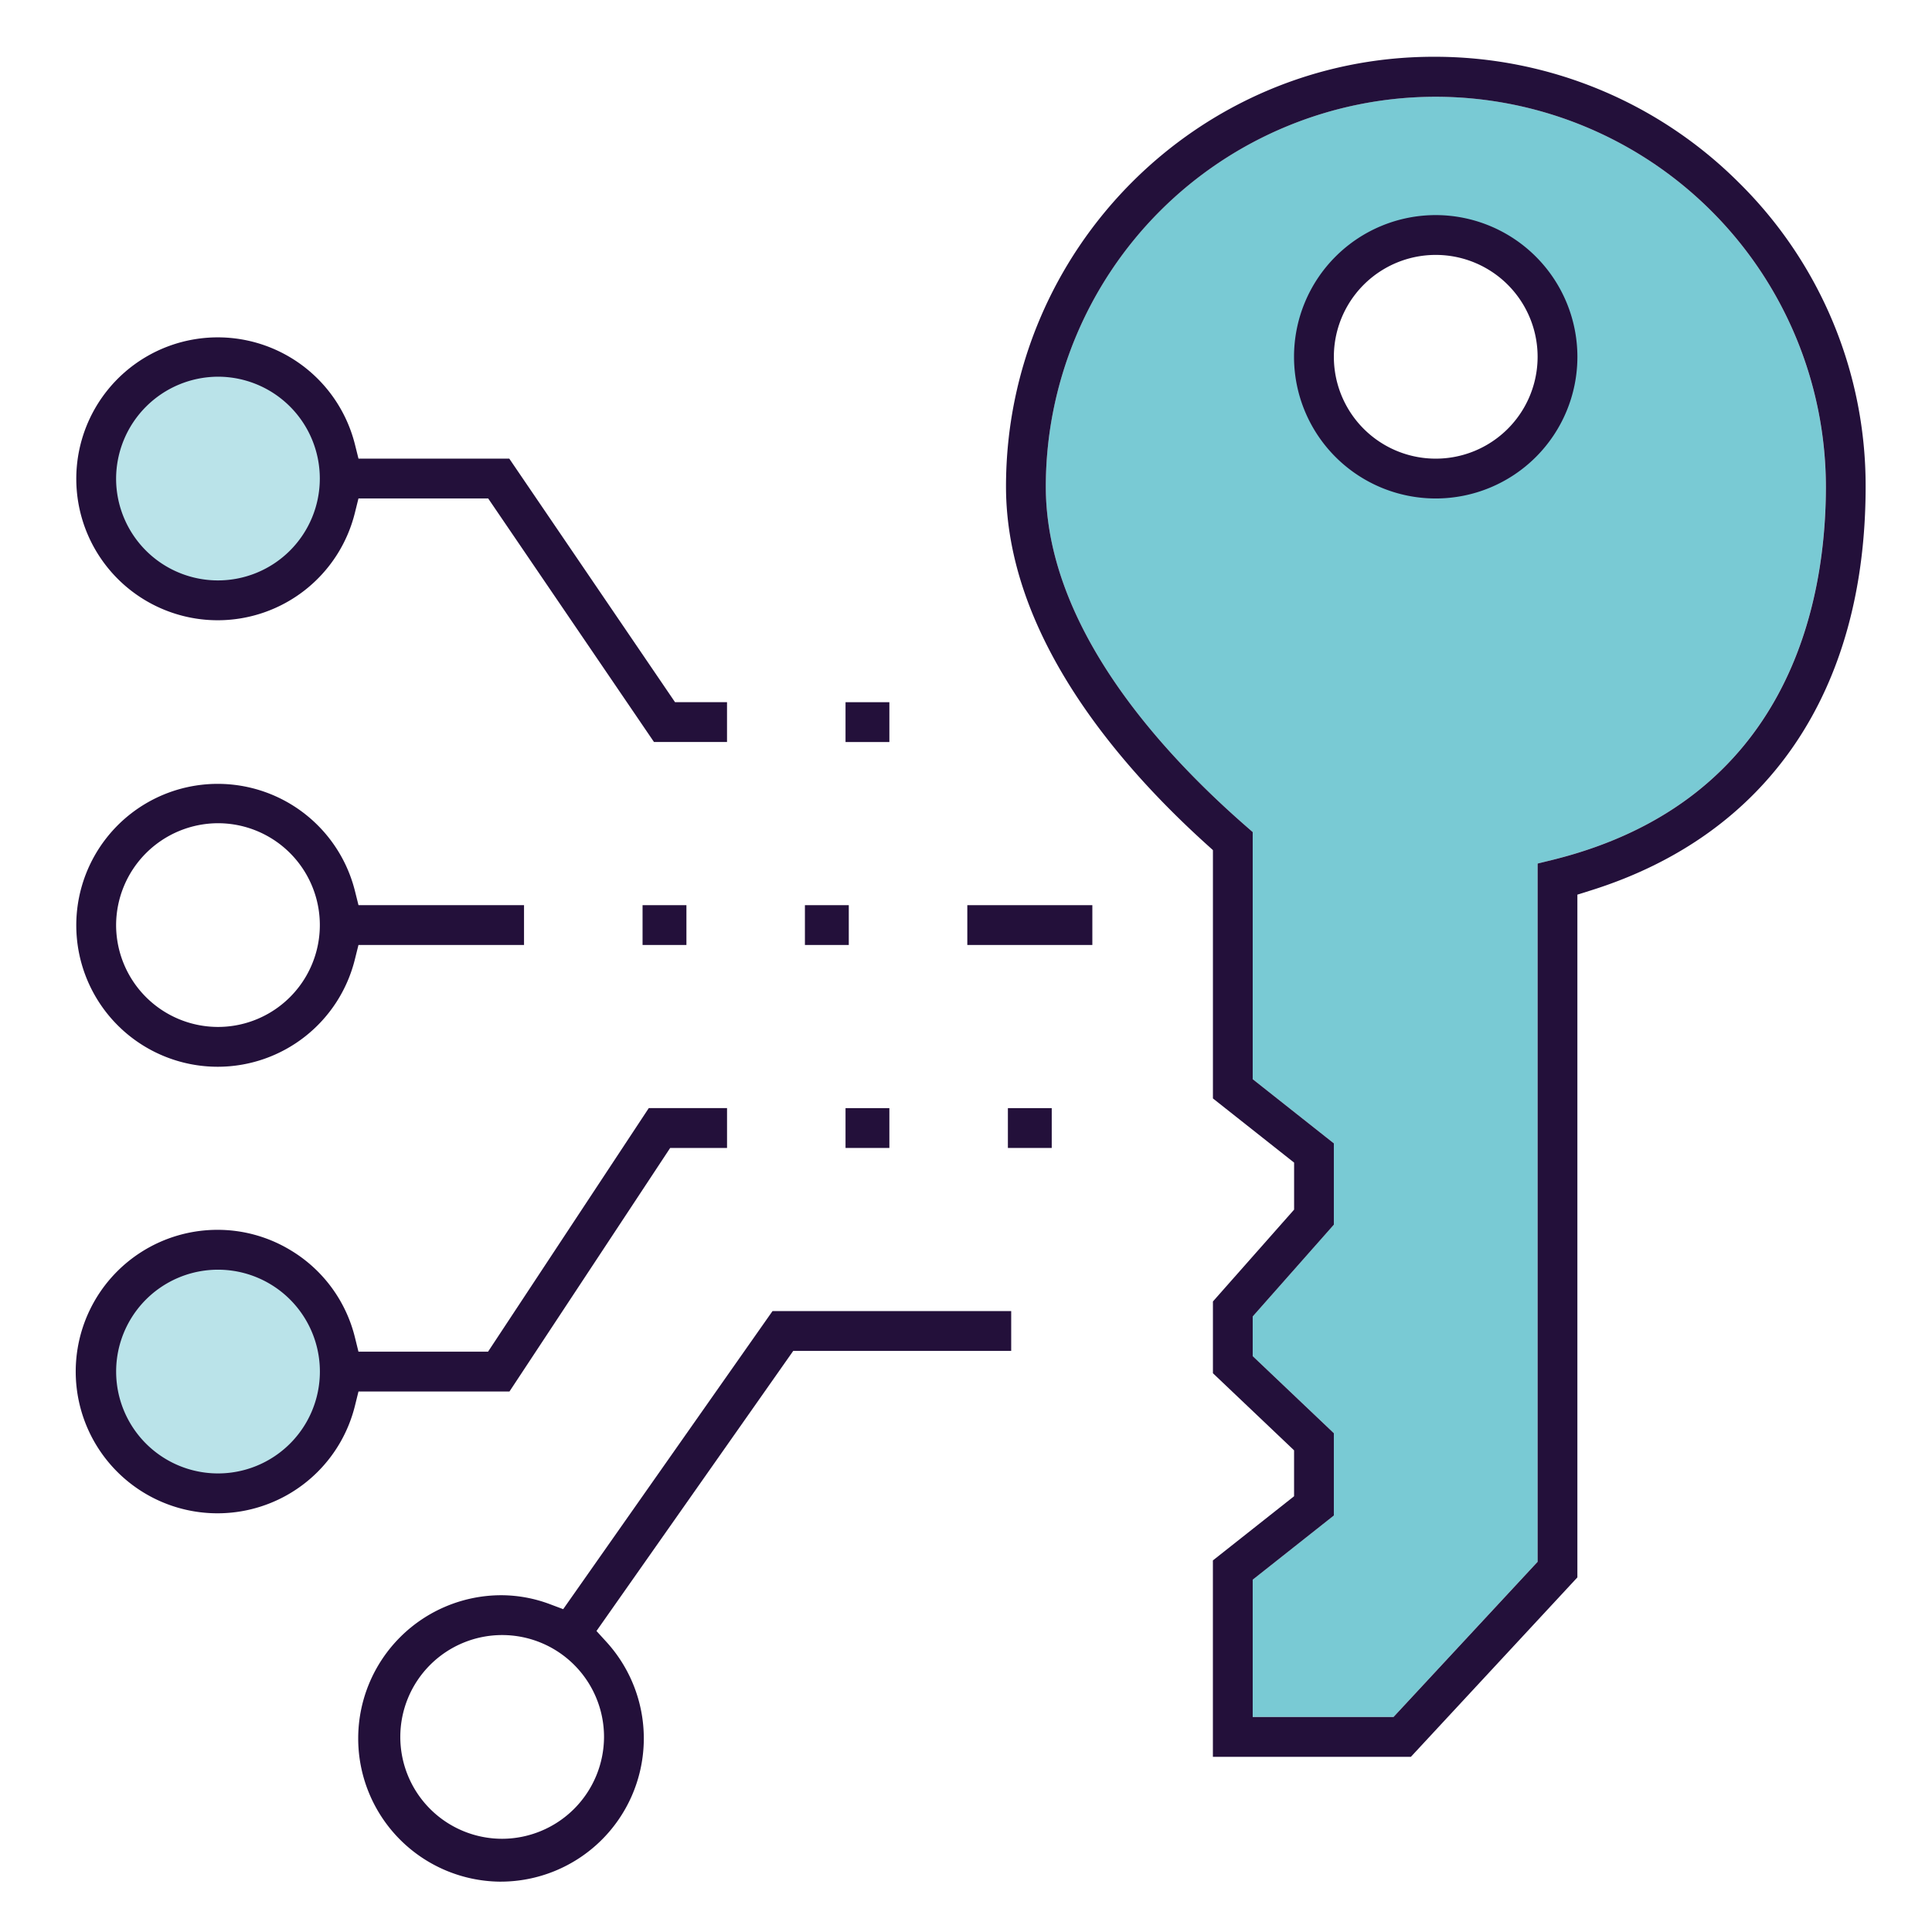 <svg xmlns="http://www.w3.org/2000/svg" xmlns:xlink="http://www.w3.org/1999/xlink" width="400" height="400" viewBox="0 0 400 400">
  <defs>
    <clipPath id="clip-Fairwinds_Website_Icon_RBAC_v3">
      <rect width="400" height="400"/>
    </clipPath>
  </defs>
  <g id="Fairwinds_Website_Icon_RBAC_v3" clip-path="url(#clip-Fairwinds_Website_Icon_RBAC_v3)">
    <g id="Group_10022" data-name="Group 10022" transform="translate(-481.341 -1271.816)">
      <path id="Path_11440" data-name="Path 11440" d="M616.8,1285.175h-.062a80.752,80.752,0,0,0-80.747,80.7c0,28.2,22.521,53.8,41.419,70.3l1.417,1.237v51.162l16.8,13.288V1518.7l-16.8,19v8.212l16.8,15.962v17.039l-16.8,13.288v28.425h29.146l29.837-32.13V1443.938l3.132-.778c49.2-12.206,56.552-53.662,56.552-77.285A80.855,80.855,0,0,0,616.8,1285.175Zm.355,77.789c-30.847,0-30.8-47.859,0-47.859C648.006,1315.1,647.954,1362.964,617.159,1362.964Z" transform="translate(161.869 6.669)" fill="#79cad4"/>
      <circle id="Ellipse_14" data-name="Ellipse 14" cx="23.543" cy="23.543" r="23.543" transform="translate(502.924 1347.353)" fill="#bae3e9"/>
      <circle id="Ellipse_15" data-name="Ellipse 15" cx="23.543" cy="23.543" r="23.543" transform="translate(502.934 1532.242)" fill="#bae3e9"/>
      <g id="Group_10021" data-name="Group 10021" transform="translate(497.012 1283.569)">
        <path id="Path_11441" data-name="Path 11441" d="M652.7,1457.042l2.71-.851c36.741-11.5,56.969-41.213,56.969-83.647a88.109,88.109,0,0,0-26.2-62.874,89.054,89.054,0,0,0-63.214-26.1c-48.839,0-88.563,39.916-88.563,88.976,0,30.234,22.6,57,41.569,74.126l1.273,1.149v51.415l16.807,13.288v9.733l-16.807,19.012v14.86l16.8,15.962v9.506l-16.807,13.288v40.667h40.987L652.7,1598.4Zm-8.233-6.436V1595.17l-29.837,32.13H585.479v-28.425l16.8-13.288v-17.039l-16.8-15.962v-8.212l16.8-19v-16.837l-16.8-13.288v-51.162l-1.417-1.237c-18.9-16.508-41.419-42.1-41.419-70.3a80.752,80.752,0,0,1,80.747-80.7h.062a80.855,80.855,0,0,1,80.7,80.7c0,23.623-7.347,65.079-56.552,77.285Z" transform="translate(-341.791 -1283.569)" fill="#23103a"/>
        <path id="Path_11442" data-name="Path 11442" d="M575.3,1289.931a29.335,29.335,0,1,0,29.337,29.342A29.363,29.363,0,0,0,575.3,1289.931Zm.01,50.426h-.005a21.091,21.091,0,1,1,.005,0Z" transform="translate(-293.724 -1257.151)" fill="#23103a"/>
        <path id="Path_11443" data-name="Path 11443" d="M526.369,1353.418a29.264,29.264,0,0,0,28.358-22.273l.732-2.942h26.859l34.325,50.42h15.122v-8.244H621l-34.314-50.42H555.464l-.732-2.932a29.285,29.285,0,1,0-28.41,36.391h.046Zm-21.088-29.332a21.165,21.165,0,0,1,21.088-21.093h.005a21.088,21.088,0,1,1-21.094,21.093Z" transform="translate(-496.914 -1236.754)" fill="#23103a"/>
        <path id="Path_11444" data-name="Path 11444" d="M541.5,1355.24a29.139,29.139,0,0,0-15.091-4.219,29.345,29.345,0,1,0,7.007,57.83,29.276,29.276,0,0,0,21.418-21.424l.727-2.932h31.259l33.274-50.426h11.773v-8.254h-16.2l-33.279,50.431H555.557l-.727-2.937A29.161,29.161,0,0,0,541.5,1355.24Zm-15.019,46.216h-.005a21.091,21.091,0,1,1,.005,0Z" transform="translate(-497.012 -1108.151)" fill="#23103a"/>
        <path id="Path_11445" data-name="Path 11445" d="M526.369,1371.354a29.264,29.264,0,0,0,28.358-22.273l.732-2.937h34.278v-8.249H555.464l-.732-2.927a29.285,29.285,0,1,0-28.41,36.386h.046Zm-21.088-29.327a21.152,21.152,0,0,1,21.088-21.093h.005a21.088,21.088,0,0,1,0,42.176h-.005A21.113,21.113,0,0,1,505.281,1342.026Z" transform="translate(-496.914 -1162.247)" fill="#23103a"/>
        <path id="Path_11446" data-name="Path 11446" d="M643.7,1333.972H594.283l-43.336,61.714-2.8-1.051a28.834,28.834,0,0,0-9.872-1.834h-.294a29.652,29.652,0,0,0-.278,59.3h.283a29.656,29.656,0,0,0,21.938-49.606l-2.087-2.288,40.739-57.994H643.7Zm-84.3,88.166a21.152,21.152,0,0,1-21.094,21.088v0a21.089,21.089,0,1,1,21.094-21.083Z" transform="translate(-450.014 -1074.279)" fill="#23103a"/>
        <rect id="Rectangle_193" data-name="Rectangle 193" width="9.082" height="8.242" transform="translate(150.979 175.653)" fill="#23103a"/>
        <rect id="Rectangle_194" data-name="Rectangle 194" width="9.082" height="8.242" transform="translate(117.364 175.653)" fill="#23103a"/>
        <rect id="Rectangle_195" data-name="Rectangle 195" width="9.077" height="8.247" transform="translate(159.387 133.63)" fill="#23103a"/>
        <rect id="Rectangle_196" data-name="Rectangle 196" width="9.077" height="8.247" transform="translate(159.387 217.672)" fill="#23103a"/>
        <rect id="Rectangle_197" data-name="Rectangle 197" width="25.887" height="8.242" transform="translate(184.6 175.653)" fill="#23103a"/>
        <rect id="Rectangle_198" data-name="Rectangle 198" width="9.077" height="8.247" transform="translate(193.003 217.672)" fill="#23103a"/>
      </g>
    </g>
  </g>
</svg>
